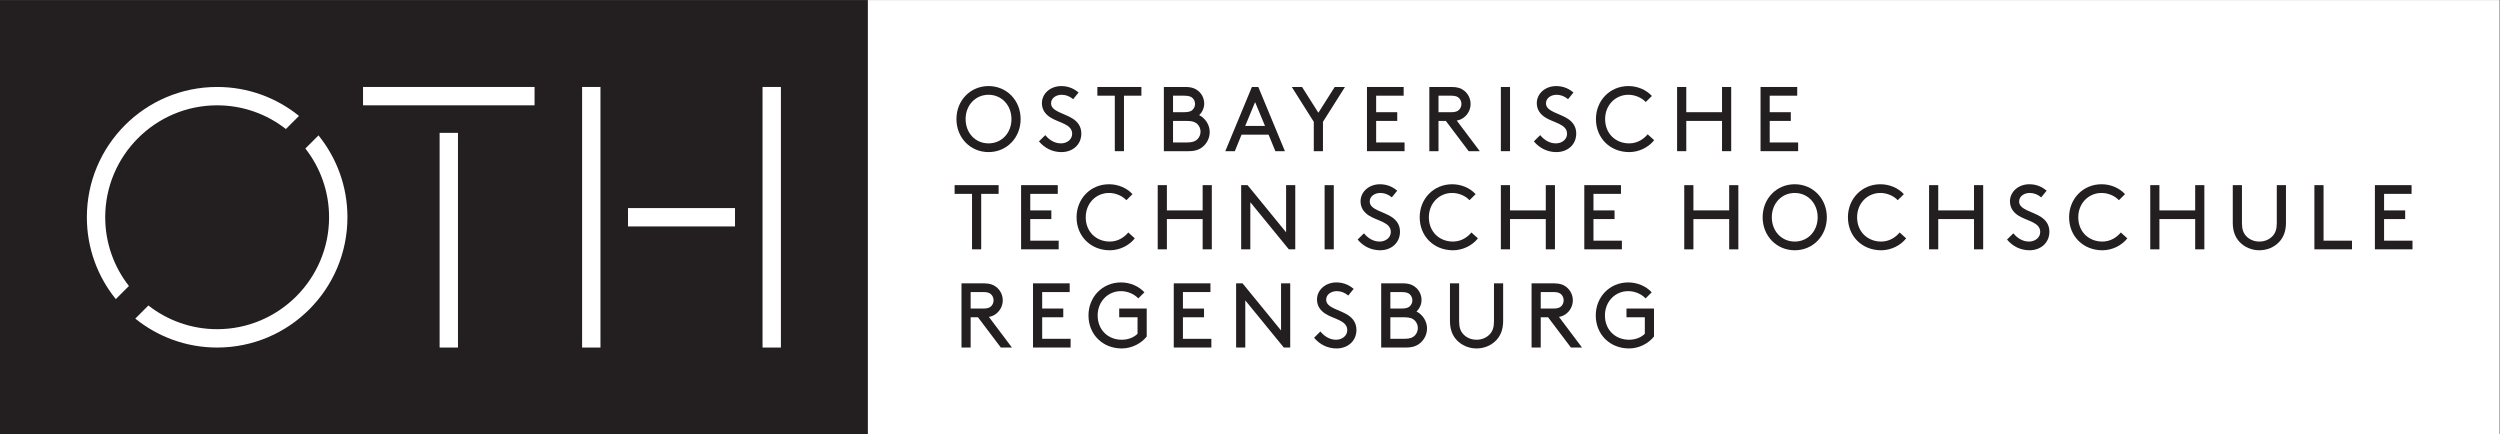 <?xml version="1.0" encoding="UTF-8" standalone="no"?>
<svg xmlns:dc="http://purl.org/dc/elements/1.1/" xmlns:cc="http://creativecommons.org/ns#" xmlns:rdf="http://www.w3.org/1999/02/22-rdf-syntax-ns#" xmlns:svg="http://www.w3.org/2000/svg" xmlns="http://www.w3.org/2000/svg" viewBox="0 0 1450.04 251.96" height="251.96" width="1450.04" xml:space="preserve" id="svg2" version="1.1">
  <rect x="0" y="0" width="1450.04" height="251.96" fill="#808080" stroke="none"/>
  <defs id="defs6"></defs>
  <g transform="matrix(1.333,0,0,-1.333,0,251.96)" id="g10">
    <g transform="scale(0.1)" id="g12">
      <path id="path14" style="fill:#ffffff;fill-opacity:1;fill-rule:nonzero;stroke:none" d="M 10875.3,0 H 3775.82 V 1889.71 H 10875.3 V 0"></path>
      <path id="path16" style="fill:#231f20;fill-opacity:1;fill-rule:nonzero;stroke:none" d="M 3775.82,0 H 0 V 1889.71 H 3775.82 V 0"></path>
      <path id="path18" style="fill:#ffffff;fill-opacity:1;fill-rule:nonzero;stroke:none" d="m 1579.65,1431.89 h 746.28 v 79.88 h -746.28 v -79.88"></path>
      <path id="path20" style="fill:#ffffff;fill-opacity:1;fill-rule:nonzero;stroke:none" d="m 1912.85,377.941 h 79.88 v 934.129 h -79.88 V 377.941"></path>
      <path id="path22" style="fill:#ffffff;fill-opacity:1;fill-rule:nonzero;stroke:none" d="m 2732.56,904.914 h 465.62 v 79.883 h -465.62 v -79.883"></path>
      <path id="path24" style="fill:#ffffff;fill-opacity:1;fill-rule:nonzero;stroke:none" d="m 2532.85,377.941 h 79.88 V 1511.77 h -79.88 V 377.941"></path>
      <path id="path26" style="fill:#ffffff;fill-opacity:1;fill-rule:nonzero;stroke:none" d="M 3318,1511.77 V 377.941 h 79.88 V 1511.77 H 3318"></path>
      <path id="path28" style="fill:#ffffff;fill-opacity:1;fill-rule:nonzero;stroke:none" d="m 1328.75,1244.02 c 64.54,-82.63 103.14,-186.44 103.14,-299.168 0,-268.551 -218.48,-487.032 -487.035,-487.032 -112.726,0 -216.546,38.602 -299.171,103.141 L 588.652,503.93 c 97.352,-78.739 221.239,-125.989 356.203,-125.989 313.095,0 566.915,253.809 566.915,566.911 0,134.968 -47.24,258.848 -125.99,356.198 l -57.03,-57.03"></path>
      <path id="path30" style="fill:#ffffff;fill-opacity:1;fill-rule:nonzero;stroke:none" d="m 944.855,1431.89 c 112.725,0 216.545,-38.6 299.165,-103.14 l 57.03,57.03 c -97.35,78.74 -221.23,125.99 -356.195,125.99 -313.097,0 -566.914,-253.82 -566.914,-566.918 0,-134.961 47.243,-258.84 125.989,-356.192 l 57.031,57.031 c -64.535,82.618 -103.137,186.438 -103.137,299.161 0,268.548 218.481,487.038 487.031,487.038"></path>
      <path id="path32" style="fill:#231f20;fill-opacity:1;fill-rule:nonzero;stroke:none" d="m 4301.32,1266.31 c 57.06,0 99.76,45.08 99.76,105.74 0,60.25 -42.7,105.74 -99.76,105.74 -57.06,0 -99.75,-45.49 -99.75,-105.74 0,-60.66 42.69,-105.74 99.75,-105.74 z m 0,249.38 c 79.01,0 139.66,-62.24 139.66,-143.64 0,-81.4 -60.65,-143.65 -139.66,-143.65 -79,0 -139.65,62.25 -139.65,143.65 0,81.4 60.65,143.64 139.65,143.64"></path>
      <path id="path34" style="fill:#231f20;fill-opacity:1;fill-rule:nonzero;stroke:none" d="m 4548.3,1302.22 c 16.35,-19.95 39.5,-35.91 68.23,-35.91 25.94,0 48.68,16.75 48.68,41.9 0,42.69 -59.05,47.48 -96.16,71.82 -19.95,13.17 -35.52,32.32 -35.52,61.45 0,40.7 35.92,74.21 84.59,74.21 35.52,0 60.25,-15.56 75.02,-27.93 l -23.54,-29.12 c -15.16,12.76 -32.32,19.15 -49.88,19.15 -23.14,0 -46.29,-13.17 -46.29,-37.51 0,-35.51 59.46,-43.09 95.37,-67.03 18.75,-12.38 36.31,-31.93 36.31,-63.85 0,-49.08 -37.91,-81 -86.59,-81 -38.3,0 -73.02,16.76 -97.75,46.69 l 27.53,27.13"></path>
      <path id="path36" style="fill:#231f20;fill-opacity:1;fill-rule:nonzero;stroke:none" d="m 4774.93,1511.7 h 191.52 v -37.9 h -75.81 v -241.41 h -39.9 v 241.41 h -75.81 v 37.9"></path>
      <path id="path38" style="fill:#231f20;fill-opacity:1;fill-rule:nonzero;stroke:none" d="m 5164.75,1270.3 c 25.14,0 37.11,5.58 45.89,14.36 7.98,8.38 13.16,19.95 13.16,32.72 0,12.77 -5.18,23.94 -13.16,32.32 -8.78,8.78 -20.75,14.37 -45.89,14.37 h -60.65 v -93.77 z m -12.77,131.67 c 22.35,0 31.92,4.39 38.31,11.57 5.98,6.39 9.58,14.77 9.58,24.34 0,9.58 -3.6,17.96 -9.58,24.35 -6.39,7.18 -15.96,11.57 -38.31,11.57 h -47.88 v -71.83 z m -87.79,-169.58 v 279.31 h 94.98 c 27.12,0 44.28,-7.58 57.46,-19.55 14.36,-13.17 23.13,-32.32 23.13,-53.07 0,-19.15 -8.77,-37.51 -21.94,-49.88 26.34,-13.16 45.89,-41.89 45.89,-73.41 0,-25.94 -11.98,-49.48 -30.73,-64.65 -14.36,-11.97 -32.72,-18.75 -61.05,-18.75 h -107.74"></path>
      <path id="path40" style="fill:#231f20;fill-opacity:1;fill-rule:nonzero;stroke:none" d="m 5418.12,1342.12 h 86.18 l -43.09,103.75 z m 101.74,-37.91 h -117.71 l -29.12,-71.82 h -41.5 l 115.72,279.31 h 27.93 l 115.72,-279.31 h -41.5 l -29.54,71.82"></path>
      <path id="path42" style="fill:#231f20;fill-opacity:1;fill-rule:nonzero;stroke:none" d="m 5756.48,1360.07 v -127.68 h -39.9 v 127.68 l -95.76,151.63 h 44.69 l 71.01,-112.12 71.04,112.12 h 44.69 l -95.77,-151.63"></path>
      <path id="path44" style="fill:#231f20;fill-opacity:1;fill-rule:nonzero;stroke:none" d="m 6079.67,1401.97 v -37.9 h -91.78 v -93.77 h 123.69 v -37.91 h -163.59 v 279.31 h 159.61 v -37.9 h -119.71 v -71.83 h 91.78"></path>
      <path id="path46" style="fill:#231f20;fill-opacity:1;fill-rule:nonzero;stroke:none" d="m 6315.08,1401.97 c 17.95,0 27.13,3.99 33.51,10.38 6.39,6.38 10.37,15.56 10.37,25.53 0,9.98 -3.98,19.16 -10.37,25.54 -6.38,6.39 -15.56,10.38 -33.51,10.38 h -55.88 v -71.83 z m -55.88,-37.9 v -131.68 h -39.9 v 279.31 h 97.77 c 25.53,0 41.49,-5.99 54.26,-16.36 16.76,-13.57 27.54,-34.31 27.54,-57.46 0,-23.14 -10.78,-43.89 -27.54,-57.45 -8.77,-7.18 -18.75,-12.38 -32.72,-14.77 l 100.16,-133.27 h -48.28 l -99.36,131.68 h -31.93"></path>
      <path id="path48" style="fill:#231f20;fill-opacity:1;fill-rule:nonzero;stroke:none" d="m 6530.53,1511.7 h 39.9 v -279.31 h -39.9 v 279.31"></path>
      <path id="path50" style="fill:#231f20;fill-opacity:1;fill-rule:nonzero;stroke:none" d="m 6701.7,1302.22 c 16.37,-19.95 39.51,-35.91 68.24,-35.91 25.94,0 48.67,16.75 48.67,41.9 0,42.69 -59.04,47.48 -96.15,71.82 -19.96,13.17 -35.53,32.32 -35.53,61.45 0,40.7 35.92,74.21 84.59,74.21 35.53,0 60.26,-15.56 75.02,-27.93 l -23.53,-29.12 c -15.16,12.76 -32.33,19.15 -49.88,19.15 -23.15,0 -46.29,-13.17 -46.29,-37.51 0,-35.51 59.45,-43.09 95.37,-67.03 18.75,-12.38 36.31,-31.93 36.31,-63.85 0,-49.08 -37.92,-81 -86.59,-81 -38.3,0 -73.02,16.76 -97.75,46.69 l 27.52,27.13"></path>
      <path id="path52" style="fill:#231f20;fill-opacity:1;fill-rule:nonzero;stroke:none" d="m 7085.55,1515.69 c 39.9,0 77.81,-16.35 102.14,-43.09 l -26.73,-26.34 c -16.37,17.96 -45.49,31.53 -75.41,31.53 -57.07,0 -101.35,-45.49 -101.35,-105.74 0,-63.05 45.49,-105.74 104.94,-105.74 37.5,0 64.63,20.74 80.2,39.5 l 28.34,-25.54 c -23.95,-30.72 -65.45,-51.87 -108.54,-51.87 -83.4,0 -144.84,61.05 -144.84,143.65 0,80.6 60.64,143.64 141.25,143.64"></path>
      <path id="path54" style="fill:#231f20;fill-opacity:1;fill-rule:nonzero;stroke:none" d="m 7492.91,1364.07 h -155.6 v -131.68 h -39.91 v 279.31 h 39.91 v -109.73 h 155.6 v 109.73 h 39.9 v -279.31 h -39.9 v 131.68"></path>
      <path id="path56" style="fill:#231f20;fill-opacity:1;fill-rule:nonzero;stroke:none" d="m 7792.17,1401.97 v -37.9 h -91.78 v -93.77 h 123.69 v -37.91 h -163.59 v 279.31 h 159.61 v -37.9 h -119.71 v -71.83 h 91.78"></path>
      <path id="path58" style="fill:#231f20;fill-opacity:1;fill-rule:nonzero;stroke:none" d="m 4153.69,1084.5 h 191.52 v -37.91 H 4269.4 V 805.191 h -39.9 v 241.399 h -75.81 v 37.91"></path>
      <path id="path60" style="fill:#231f20;fill-opacity:1;fill-rule:nonzero;stroke:none" d="m 4574.63,974.77 v -37.911 h -91.77 V 843.09 h 123.7 V 805.191 H 4442.95 V 1084.5 h 159.61 v -37.91 h -119.7 v -71.82 h 91.77"></path>
      <path id="path62" style="fill:#231f20;fill-opacity:1;fill-rule:nonzero;stroke:none" d="m 4825.6,1088.49 c 39.9,0 77.81,-16.36 102.15,-43.09 l -26.73,-26.34 c -16.37,17.96 -45.49,31.53 -75.42,31.53 -57.06,0 -101.35,-45.49 -101.35,-105.742 0,-63.047 45.49,-105.746 104.94,-105.746 37.51,0 64.64,20.75 80.21,39.507 l 28.33,-25.539 c -23.95,-30.718 -65.44,-51.879 -108.54,-51.879 -83.39,0 -144.84,61.059 -144.84,143.657 0,80.602 60.65,143.642 141.25,143.642"></path>
      <path id="path64" style="fill:#231f20;fill-opacity:1;fill-rule:nonzero;stroke:none" d="M 5232.97,936.859 H 5077.36 V 805.191 h -39.9 V 1084.5 h 39.9 V 974.77 h 155.61 v 109.73 h 39.91 V 805.191 h -39.91 v 131.668"></path>
      <path id="path66" style="fill:#231f20;fill-opacity:1;fill-rule:nonzero;stroke:none" d="M 5440.44,1010.28 V 805.191 h -39.9 V 1084.5 h 27.93 l 167.59,-205.09 v 205.09 h 39.9 V 805.191 h -27.93 l -167.59,205.089"></path>
      <path id="path68" style="fill:#231f20;fill-opacity:1;fill-rule:nonzero;stroke:none" d="m 5763.63,1084.5 h 39.91 V 805.191 h -39.91 V 1084.5"></path>
      <path id="path70" style="fill:#231f20;fill-opacity:1;fill-rule:nonzero;stroke:none" d="m 5934.81,875.012 c 16.34,-19.953 39.49,-35.91 68.22,-35.91 25.93,0 48.69,16.757 48.69,41.898 0,42.695 -59.06,47.48 -96.17,71.824 -19.95,13.168 -35.51,32.321 -35.51,61.446 0,40.7 35.92,74.22 84.59,74.22 35.51,0 60.25,-15.56 75.02,-27.93 l -23.56,-29.13 c -15.15,12.77 -32.3,19.16 -49.86,19.16 -23.14,0 -46.29,-13.18 -46.29,-37.52 0,-35.507 59.46,-43.086 95.37,-67.027 18.75,-12.379 36.31,-31.93 36.31,-63.844 0,-49.078 -37.91,-81.008 -86.6,-81.008 -38.3,0 -73.01,16.758 -97.75,46.688 l 27.54,27.133"></path>
      <path id="path72" style="fill:#231f20;fill-opacity:1;fill-rule:nonzero;stroke:none" d="m 6318.63,1088.49 c 39.91,0 77.81,-16.36 102.15,-43.09 l -26.72,-26.34 c -16.37,17.96 -45.49,31.53 -75.43,31.53 -57.05,0 -101.34,-45.49 -101.34,-105.742 0,-63.047 45.48,-105.746 104.94,-105.746 37.52,0 64.65,20.75 80.21,39.507 l 28.32,-25.539 c -23.94,-30.718 -65.43,-51.879 -108.53,-51.879 -83.4,0 -144.85,61.059 -144.85,143.657 0,80.602 60.67,143.642 141.25,143.642"></path>
      <path id="path74" style="fill:#231f20;fill-opacity:1;fill-rule:nonzero;stroke:none" d="M 6726.02,936.859 H 6570.41 V 805.191 h -39.9 V 1084.5 h 39.9 V 974.77 h 155.61 v 109.73 h 39.9 V 805.191 h -39.9 v 131.668"></path>
      <path id="path76" style="fill:#231f20;fill-opacity:1;fill-rule:nonzero;stroke:none" d="M 7025.27,974.77 V 936.859 H 6933.5 V 843.09 h 123.69 v -37.899 h -163.6 V 1084.5 h 159.61 v -37.91 h -119.7 v -71.82 h 91.77"></path>
      <path id="path78" style="fill:#231f20;fill-opacity:1;fill-rule:nonzero;stroke:none" d="M 7524,936.859 H 7368.4 V 805.191 h -39.9 V 1084.5 h 39.9 V 974.77 H 7524 v 109.73 h 39.91 V 805.191 H 7524 v 131.668"></path>
      <path id="path80" style="fill:#231f20;fill-opacity:1;fill-rule:nonzero;stroke:none" d="m 7809.3,839.102 c 57.05,0 99.74,45.089 99.74,105.746 0,60.252 -42.69,105.742 -99.74,105.742 -57.07,0 -99.77,-45.49 -99.77,-105.742 0,-60.657 42.7,-105.746 99.77,-105.746 z m 0,249.388 c 79,0 139.64,-62.25 139.64,-143.642 0,-81.407 -60.64,-143.657 -139.64,-143.657 -79.01,0 -139.67,62.25 -139.67,143.657 0,81.392 60.66,143.642 139.67,143.642"></path>
      <path id="path82" style="fill:#231f20;fill-opacity:1;fill-rule:nonzero;stroke:none" d="m 8181.95,1088.49 c 39.9,0 77.82,-16.36 102.15,-43.09 l -26.74,-26.34 c -16.36,17.96 -45.48,31.53 -75.41,31.53 -57.07,0 -101.35,-45.49 -101.35,-105.742 0,-63.047 45.49,-105.746 104.95,-105.746 37.5,0 64.63,20.75 80.19,39.507 l 28.34,-25.539 c -23.94,-30.718 -65.45,-51.879 -108.53,-51.879 -83.4,0 -144.85,61.059 -144.85,143.657 0,80.602 60.65,143.642 141.25,143.642"></path>
      <path id="path84" style="fill:#231f20;fill-opacity:1;fill-rule:nonzero;stroke:none" d="M 8589.32,936.859 H 8433.71 V 805.191 h -39.9 V 1084.5 h 39.9 V 974.77 h 155.61 v 109.73 h 39.9 V 805.191 h -39.9 v 131.668"></path>
      <path id="path86" style="fill:#231f20;fill-opacity:1;fill-rule:nonzero;stroke:none" d="m 8760.49,875.012 c 16.35,-19.953 39.49,-35.91 68.22,-35.91 25.94,0 48.69,16.757 48.69,41.898 0,42.695 -59.06,47.48 -96.17,71.824 -19.94,13.168 -35.51,32.321 -35.51,61.446 0,40.7 35.92,74.22 84.59,74.22 35.51,0 60.26,-15.56 75.02,-27.93 l -23.55,-29.13 c -15.16,12.77 -32.31,19.16 -49.87,19.16 -23.14,0 -46.28,-13.18 -46.28,-37.52 0,-35.507 59.45,-43.086 95.37,-67.027 18.75,-12.379 36.31,-31.93 36.31,-63.844 0,-49.078 -37.91,-81.008 -86.61,-81.008 -38.3,0 -73.01,16.758 -97.75,46.688 l 27.54,27.133"></path>
      <path id="path88" style="fill:#231f20;fill-opacity:1;fill-rule:nonzero;stroke:none" d="m 9144.32,1088.49 c 39.9,0 77.81,-16.36 102.14,-43.09 l -26.71,-26.34 c -16.37,17.96 -45.49,31.53 -75.43,31.53 -57.05,0 -101.35,-45.49 -101.35,-105.742 0,-63.047 45.49,-105.746 104.94,-105.746 37.52,0 64.65,20.75 80.22,39.507 l 28.31,-25.539 c -23.94,-30.718 -65.42,-51.879 -108.53,-51.879 -83.4,0 -144.84,61.059 -144.84,143.657 0,80.602 60.66,143.642 141.25,143.642"></path>
      <path id="path90" style="fill:#231f20;fill-opacity:1;fill-rule:nonzero;stroke:none" d="M 9551.7,936.859 H 9396.07 V 805.191 h -39.9 V 1084.5 h 39.9 V 974.77 h 155.63 v 109.73 h 39.9 V 805.191 h -39.9 v 131.668"></path>
      <path id="path92" style="fill:#231f20;fill-opacity:1;fill-rule:nonzero;stroke:none" d="m 9744.4,837.898 c -17.96,19.551 -29.13,45.493 -29.13,83.004 V 1084.5 h 39.91 V 918.91 c 0,-26.34 6.38,-42.699 17.55,-55.07 13.97,-15.559 34.71,-24.738 58.27,-24.738 23.53,0 44.27,9.179 58.24,24.738 11.19,12.371 17.56,28.73 17.56,55.07 v 165.59 h 39.9 V 920.902 c 0,-37.511 -11.17,-63.453 -29.12,-83.004 -21.15,-22.738 -52.27,-36.707 -86.58,-36.707 -34.32,0 -65.45,13.969 -86.6,36.707"></path>
      <path id="path94" style="fill:#231f20;fill-opacity:1;fill-rule:nonzero;stroke:none" d="m 10110.3,843.09 h 123.7 v -37.899 h -163.6 V 1084.5 h 39.9 V 843.09"></path>
      <path id="path96" style="fill:#231f20;fill-opacity:1;fill-rule:nonzero;stroke:none" d="m 10465.4,974.77 v -37.911 h -91.8 V 843.09 h 123.7 v -37.899 h -163.6 V 1084.5 h 159.6 v -37.91 h -119.7 v -71.82 h 91.8"></path>
      <path id="path98" style="fill:#231f20;fill-opacity:1;fill-rule:nonzero;stroke:none" d="m 4279.38,547.57 c 17.95,0 27.13,4 33.52,10.371 6.38,6.391 10.37,15.571 10.37,25.539 0,9.981 -3.99,19.161 -10.37,25.54 -6.39,6.378 -15.57,10.378 -33.52,10.378 h -55.87 V 547.57 Z m -55.87,-37.91 V 377.988 h -39.9 v 279.313 h 97.76 c 25.54,0 41.5,-5.992 54.27,-16.36 16.76,-13.562 27.53,-34.32 27.53,-57.461 0,-23.152 -10.77,-43.89 -27.53,-57.449 -8.78,-7.191 -18.76,-12.371 -32.72,-14.769 l 100.15,-133.274 h -48.28 l -99.36,131.672 h -31.92"></path>
      <path id="path100" style="fill:#231f20;fill-opacity:1;fill-rule:nonzero;stroke:none" d="m 4626.51,547.57 v -37.91 h -91.78 v -93.769 h 123.7 v -37.903 h -163.6 v 279.313 h 159.61 V 619.398 H 4534.73 V 547.57 h 91.78"></path>
      <path id="path102" style="fill:#231f20;fill-opacity:1;fill-rule:nonzero;stroke:none" d="M 4989.6,425.871 C 4965.66,395.551 4924.17,374 4881.07,374 c -83.4,0 -144.84,61.051 -144.84,143.648 0,80.602 60.65,143.641 141.25,143.641 39.9,0 77.81,-16.359 102.14,-43.09 l -26.72,-26.34 c -16.37,17.961 -45.49,31.52 -75.42,31.52 -57.06,0 -101.35,-45.488 -101.35,-105.731 0,-63.046 45.49,-105.738 104.94,-105.738 29.53,0 53.87,11.172 68.63,25.942 v 71.808 h -79.8 v 37.91 h 119.7 V 425.871"></path>
      <path id="path104" style="fill:#231f20;fill-opacity:1;fill-rule:nonzero;stroke:none" d="m 5238.97,547.57 v -37.91 h -91.78 v -93.769 h 123.7 v -37.903 h -163.6 V 657.301 H 5266.9 V 619.398 H 5147.19 V 547.57 h 91.78"></path>
      <path id="path106" style="fill:#231f20;fill-opacity:1;fill-rule:nonzero;stroke:none" d="M 5418.51,583.082 V 377.988 h -39.9 v 279.313 h 27.93 l 167.58,-205.09 v 205.09 h 39.9 V 377.988 h -27.93 l -167.58,205.094"></path>
      <path id="path108" style="fill:#231f20;fill-opacity:1;fill-rule:nonzero;stroke:none" d="m 5745.29,447.82 c 16.35,-19.961 39.5,-35.91 68.23,-35.91 25.93,0 48.69,16.75 48.69,41.891 0,42.699 -59.06,47.48 -96.17,71.828 -19.95,13.16 -35.51,32.312 -35.51,61.441 0,40.711 35.91,74.219 84.59,74.219 35.51,0 60.25,-15.559 75.02,-27.93 l -23.56,-29.129 c -15.15,12.77 -32.3,19.149 -49.86,19.149 -23.15,0 -46.29,-13.16 -46.29,-37.508 0,-35.512 59.45,-43.082 95.37,-67.031 18.75,-12.371 36.31,-31.918 36.31,-63.84 0,-49.078 -37.91,-81 -86.6,-81 -38.3,0 -73.01,16.762 -97.76,46.691 l 27.54,27.129"></path>
      <path id="path110" style="fill:#231f20;fill-opacity:1;fill-rule:nonzero;stroke:none" d="m 6110.37,415.891 c 25.14,0 37.11,5.589 45.9,14.371 7.97,8.379 13.16,19.949 13.16,32.718 0,12.77 -5.19,23.942 -13.16,32.321 -8.79,8.769 -20.76,14.359 -45.9,14.359 h -60.64 V 415.891 Z M 6097.6,547.57 c 22.36,0 31.93,4.391 38.32,11.571 5.98,6.39 9.57,14.769 9.57,24.339 0,9.579 -3.59,17.961 -9.57,24.34 -6.39,7.18 -15.96,11.578 -38.32,11.578 h -47.87 V 547.57 Z m -87.78,-169.582 v 279.313 h 94.97 c 27.12,0 44.29,-7.582 57.46,-19.551 14.37,-13.172 23.14,-32.32 23.14,-53.07 0,-19.149 -8.77,-37.508 -21.95,-49.879 26.35,-13.172 45.9,-41.903 45.9,-73.422 0,-25.93 -11.98,-49.469 -30.73,-64.641 -14.37,-11.968 -32.73,-18.75 -61.05,-18.75 h -107.74"></path>
      <path id="path112" style="fill:#231f20;fill-opacity:1;fill-rule:nonzero;stroke:none" d="m 6338.2,410.711 c -17.95,19.551 -29.12,45.48 -29.12,82.988 v 163.602 h 39.9 v -165.59 c 0,-26.34 6.37,-42.691 17.56,-55.07 13.97,-15.551 34.71,-24.731 58.25,-24.731 23.55,0 44.29,9.18 58.26,24.731 11.17,12.379 17.55,28.73 17.55,55.07 v 165.59 h 39.91 V 493.699 c 0,-37.508 -11.17,-63.437 -29.14,-82.988 C 6490.23,387.961 6459.1,374 6424.79,374 c -34.32,0 -65.44,13.961 -86.59,36.711"></path>
      <path id="path114" style="fill:#231f20;fill-opacity:1;fill-rule:nonzero;stroke:none" d="m 6759.96,547.57 c 17.95,0 27.13,4 33.52,10.371 6.38,6.391 10.37,15.571 10.37,25.539 0,9.981 -3.99,19.161 -10.37,25.54 -6.39,6.378 -15.57,10.378 -33.52,10.378 h -55.88 V 547.57 Z m -55.88,-37.91 V 377.988 h -39.9 v 279.313 h 97.77 c 25.53,0 41.49,-5.992 54.26,-16.36 16.76,-13.562 27.54,-34.32 27.54,-57.461 0,-23.152 -10.78,-43.89 -27.54,-57.449 -8.77,-7.191 -18.75,-12.371 -32.71,-14.769 l 100.15,-133.274 h -48.28 l -99.35,131.672 h -31.94"></path>
      <path id="path116" style="fill:#231f20;fill-opacity:1;fill-rule:nonzero;stroke:none" d="M 7196.88,425.871 C 7172.93,395.551 7131.43,374 7088.34,374 c -83.4,0 -144.84,61.051 -144.84,143.648 0,80.602 60.64,143.641 141.25,143.641 39.9,0 77.81,-16.359 102.15,-43.09 l -26.74,-26.34 c -16.37,17.961 -45.49,31.52 -75.41,31.52 -57.07,0 -101.35,-45.488 -101.35,-105.731 0,-63.046 45.49,-105.738 104.94,-105.738 29.53,0 53.87,11.172 68.63,25.942 v 71.808 h -79.8 v 37.91 h 119.71 V 425.871"></path>
    </g>
  </g>
</svg>
